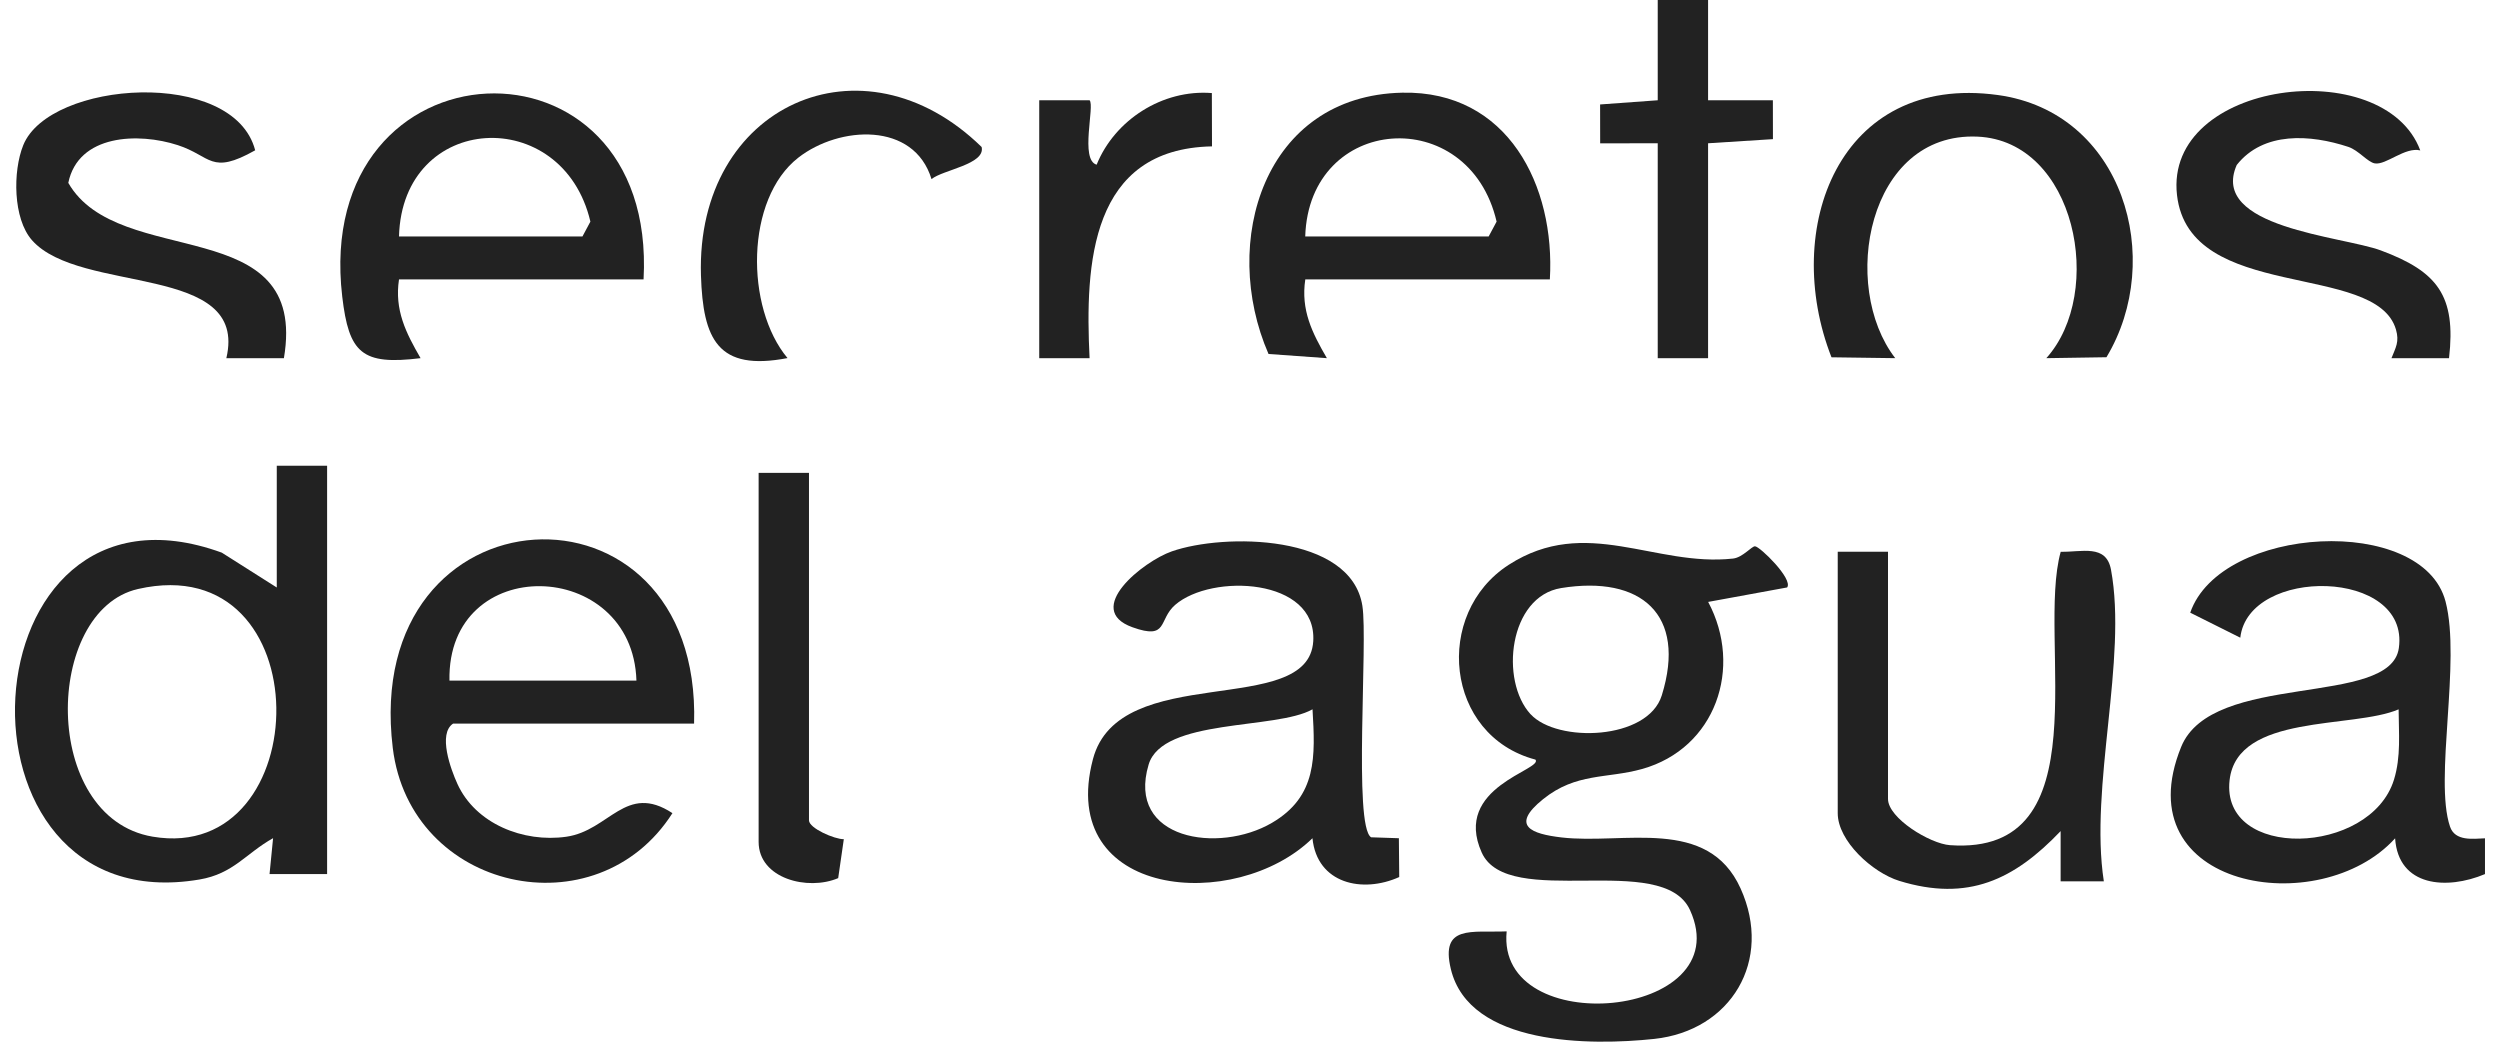<?xml version="1.0" encoding="UTF-8"?> <svg xmlns="http://www.w3.org/2000/svg" width="120" height="50" viewBox="0 0 120 50" fill="none"><g clip-path="url(#clip0_17574_272)"><path d="M119.279 40.235V41.956C117.447 42.728 115.12 42.569 114.965 40.239C111.353 44.224 101.935 42.666 104.694 35.855C106.176 32.192 114.746 33.982 115.145 31.105C115.678 27.275 107.925 27.178 107.534 30.609L105.131 29.408C106.589 25.201 116.294 24.671 117.388 28.878C118.136 31.752 116.831 37.407 117.6 39.675C117.842 40.395 118.711 40.26 119.279 40.239V40.235ZM115.134 34.048C112.939 34.996 107.392 34.231 107.021 37.441C106.575 41.305 113.773 41.084 114.909 37.431C115.255 36.316 115.138 35.184 115.134 34.048Z" fill="#222222"></path><path d="M85.79 28.196L81.992 28.892C83.678 32.053 82.345 35.921 78.823 36.911C77.133 37.386 75.658 37.078 74.066 38.362C72.473 39.647 73.512 40.028 74.952 40.197C77.933 40.547 81.978 39.176 83.546 42.642C85.115 46.108 83.089 49.474 79.401 49.868C76.379 50.19 70.53 50.215 69.64 46.513C69.128 44.37 70.641 44.775 72.32 44.706C71.794 49.969 83.512 48.923 81.119 43.681C79.81 40.817 72.372 43.705 71.122 40.921C69.706 37.767 74.09 36.953 73.702 36.461C69.356 35.312 68.785 29.446 72.428 27.105C76.129 24.727 79.44 27.223 83.186 26.811C83.65 26.759 84.076 26.219 84.239 26.222C84.467 26.222 86.081 27.794 85.783 28.196H85.79ZM73.47 34.283C74.744 35.668 79.093 35.537 79.765 33.38C80.977 29.484 78.761 27.607 74.935 28.227C72.428 28.632 71.981 32.666 73.47 34.287V34.283Z" fill="#222222"></path><path d="M15.701 22.355V41.956H12.938L13.108 40.232C11.796 40.966 11.21 41.939 9.576 42.216C-2.969 44.346 -1.805 21.991 10.646 26.527L13.285 28.2V22.355H15.701ZM6.623 28.272C2.104 29.304 1.938 39.238 7.322 40.159C15.238 41.51 15.483 26.25 6.623 28.272Z" fill="#222222"></path><path d="M65.816 40.19L67.146 40.235L67.163 42.098C65.404 42.891 63.219 42.424 62.998 40.235C59.306 43.84 50.702 43.127 52.461 36.44C53.711 31.693 62.814 34.512 63.036 30.776C63.216 27.739 58.164 27.514 56.408 29.034C55.581 29.751 56.097 30.734 54.355 30.107C51.983 29.252 54.867 26.946 56.249 26.465C58.745 25.592 64.847 25.616 65.394 29.079C65.667 30.803 64.954 39.657 65.813 40.19H65.816ZM62.998 34.048C61.249 35.038 55.802 34.463 55.134 36.7C54.054 40.312 58.5 40.99 61.051 39.498C63.233 38.224 63.133 36.302 63.001 34.048H62.998Z" fill="#222222"></path><path d="M33.312 34.733H21.747C21.013 35.225 21.633 36.918 21.955 37.625C22.824 39.539 25.12 40.457 27.184 40.163C29.254 39.868 30.034 37.559 32.277 39.031C28.645 44.733 19.691 42.784 18.853 35.9C17.308 23.196 33.697 22.337 33.316 34.733H33.312ZM30.549 32.67C30.369 26.752 21.45 26.499 21.574 32.67H30.549Z" fill="#222222"></path><path d="M90.624 26.482V38.348C90.624 39.269 92.636 40.499 93.599 40.568C100.943 41.091 97.74 30.703 98.914 26.485C99.911 26.51 101.095 26.101 101.327 27.341C102.127 31.648 100.285 37.76 100.984 42.303H98.91V39.893C96.68 42.23 94.461 43.296 91.165 42.282C89.876 41.884 88.211 40.367 88.211 39.034V26.482H90.628H90.624Z" fill="#222222"></path><path d="M30.891 13.411H19.152C18.931 14.882 19.482 15.973 20.188 17.192C17.362 17.541 16.746 16.949 16.427 14.235C14.963 1.724 31.569 1.039 30.891 13.411ZM19.152 11.35H27.958L28.339 10.637C27.009 4.972 19.312 5.381 19.152 11.35Z" fill="#222222"></path><path d="M74.393 13.411H62.654C62.433 14.882 62.983 15.973 63.69 17.192L60.889 16.991C58.548 11.617 60.67 4.588 67.308 4.449C72.381 4.342 74.659 8.923 74.393 13.414V13.411ZM62.651 11.35H71.456L71.837 10.637C70.508 4.927 62.831 5.488 62.651 11.35Z" fill="#222222"></path><path d="M98.223 17.192C101.062 14.044 99.642 6.762 94.916 6.558C89.639 6.33 88.299 13.74 90.972 17.192L87.911 17.15C85.494 10.976 88.268 3.518 95.889 4.56C101.921 5.384 103.946 12.441 101.11 17.147L98.223 17.192Z" fill="#222222"></path><path d="M12.246 7.216C10.103 8.421 10.151 7.493 8.534 6.967C6.647 6.354 3.759 6.44 3.278 8.778C5.702 13.005 14.829 10.118 13.627 17.195H10.864C11.952 12.604 3.846 14.152 1.533 11.527C0.625 10.495 0.608 8.227 1.117 6.967C2.374 3.861 11.218 3.241 12.249 7.216H12.246Z" fill="#222222"></path><path d="M116.175 7.22C115.444 7.039 114.527 7.936 113.99 7.843C113.647 7.784 113.211 7.213 112.719 7.05C110.901 6.451 108.644 6.298 107.363 7.919C106.036 10.935 112.432 11.333 114.284 12.022C116.989 13.03 117.903 14.183 117.553 17.195H114.79C114.994 16.676 115.178 16.409 115.005 15.814C114.042 12.538 105.084 14.533 104.496 9.363C103.869 3.857 114.433 2.555 116.171 7.216L116.175 7.22Z" fill="#222222"></path><path d="M81.988 0V4.813H85.098L85.101 6.679L81.988 6.877V17.195H79.571V6.877L76.808 6.88L76.805 5.014L79.571 4.813V0H81.988Z" fill="#222222"></path><path d="M44.713 8.598C43.868 5.828 40.288 6.035 38.321 7.566C35.769 9.553 35.769 14.758 37.801 17.188C34.45 17.832 33.743 16.291 33.646 13.217C33.397 5.052 41.399 1.465 47.119 7.057C47.31 7.891 45.249 8.151 44.713 8.598Z" fill="#222222"></path><path d="M38.831 22.697V39.377C38.831 39.754 40.057 40.287 40.503 40.281L40.233 42.15C38.776 42.773 36.414 42.175 36.414 40.409V22.697H38.831Z" fill="#222222"></path><path d="M49.883 4.813H52.3C52.559 5.069 51.825 7.677 52.639 7.905C53.508 5.755 55.804 4.28 58.169 4.467L58.176 7.026C52.348 7.14 52.075 12.642 52.3 17.195H49.883V4.813Z" fill="#222222"></path></g><defs><clipPath id="clip0_17574_272"><rect width="118.56" height="50" fill="white" transform="translate(0.719)"></rect></clipPath></defs></svg> 